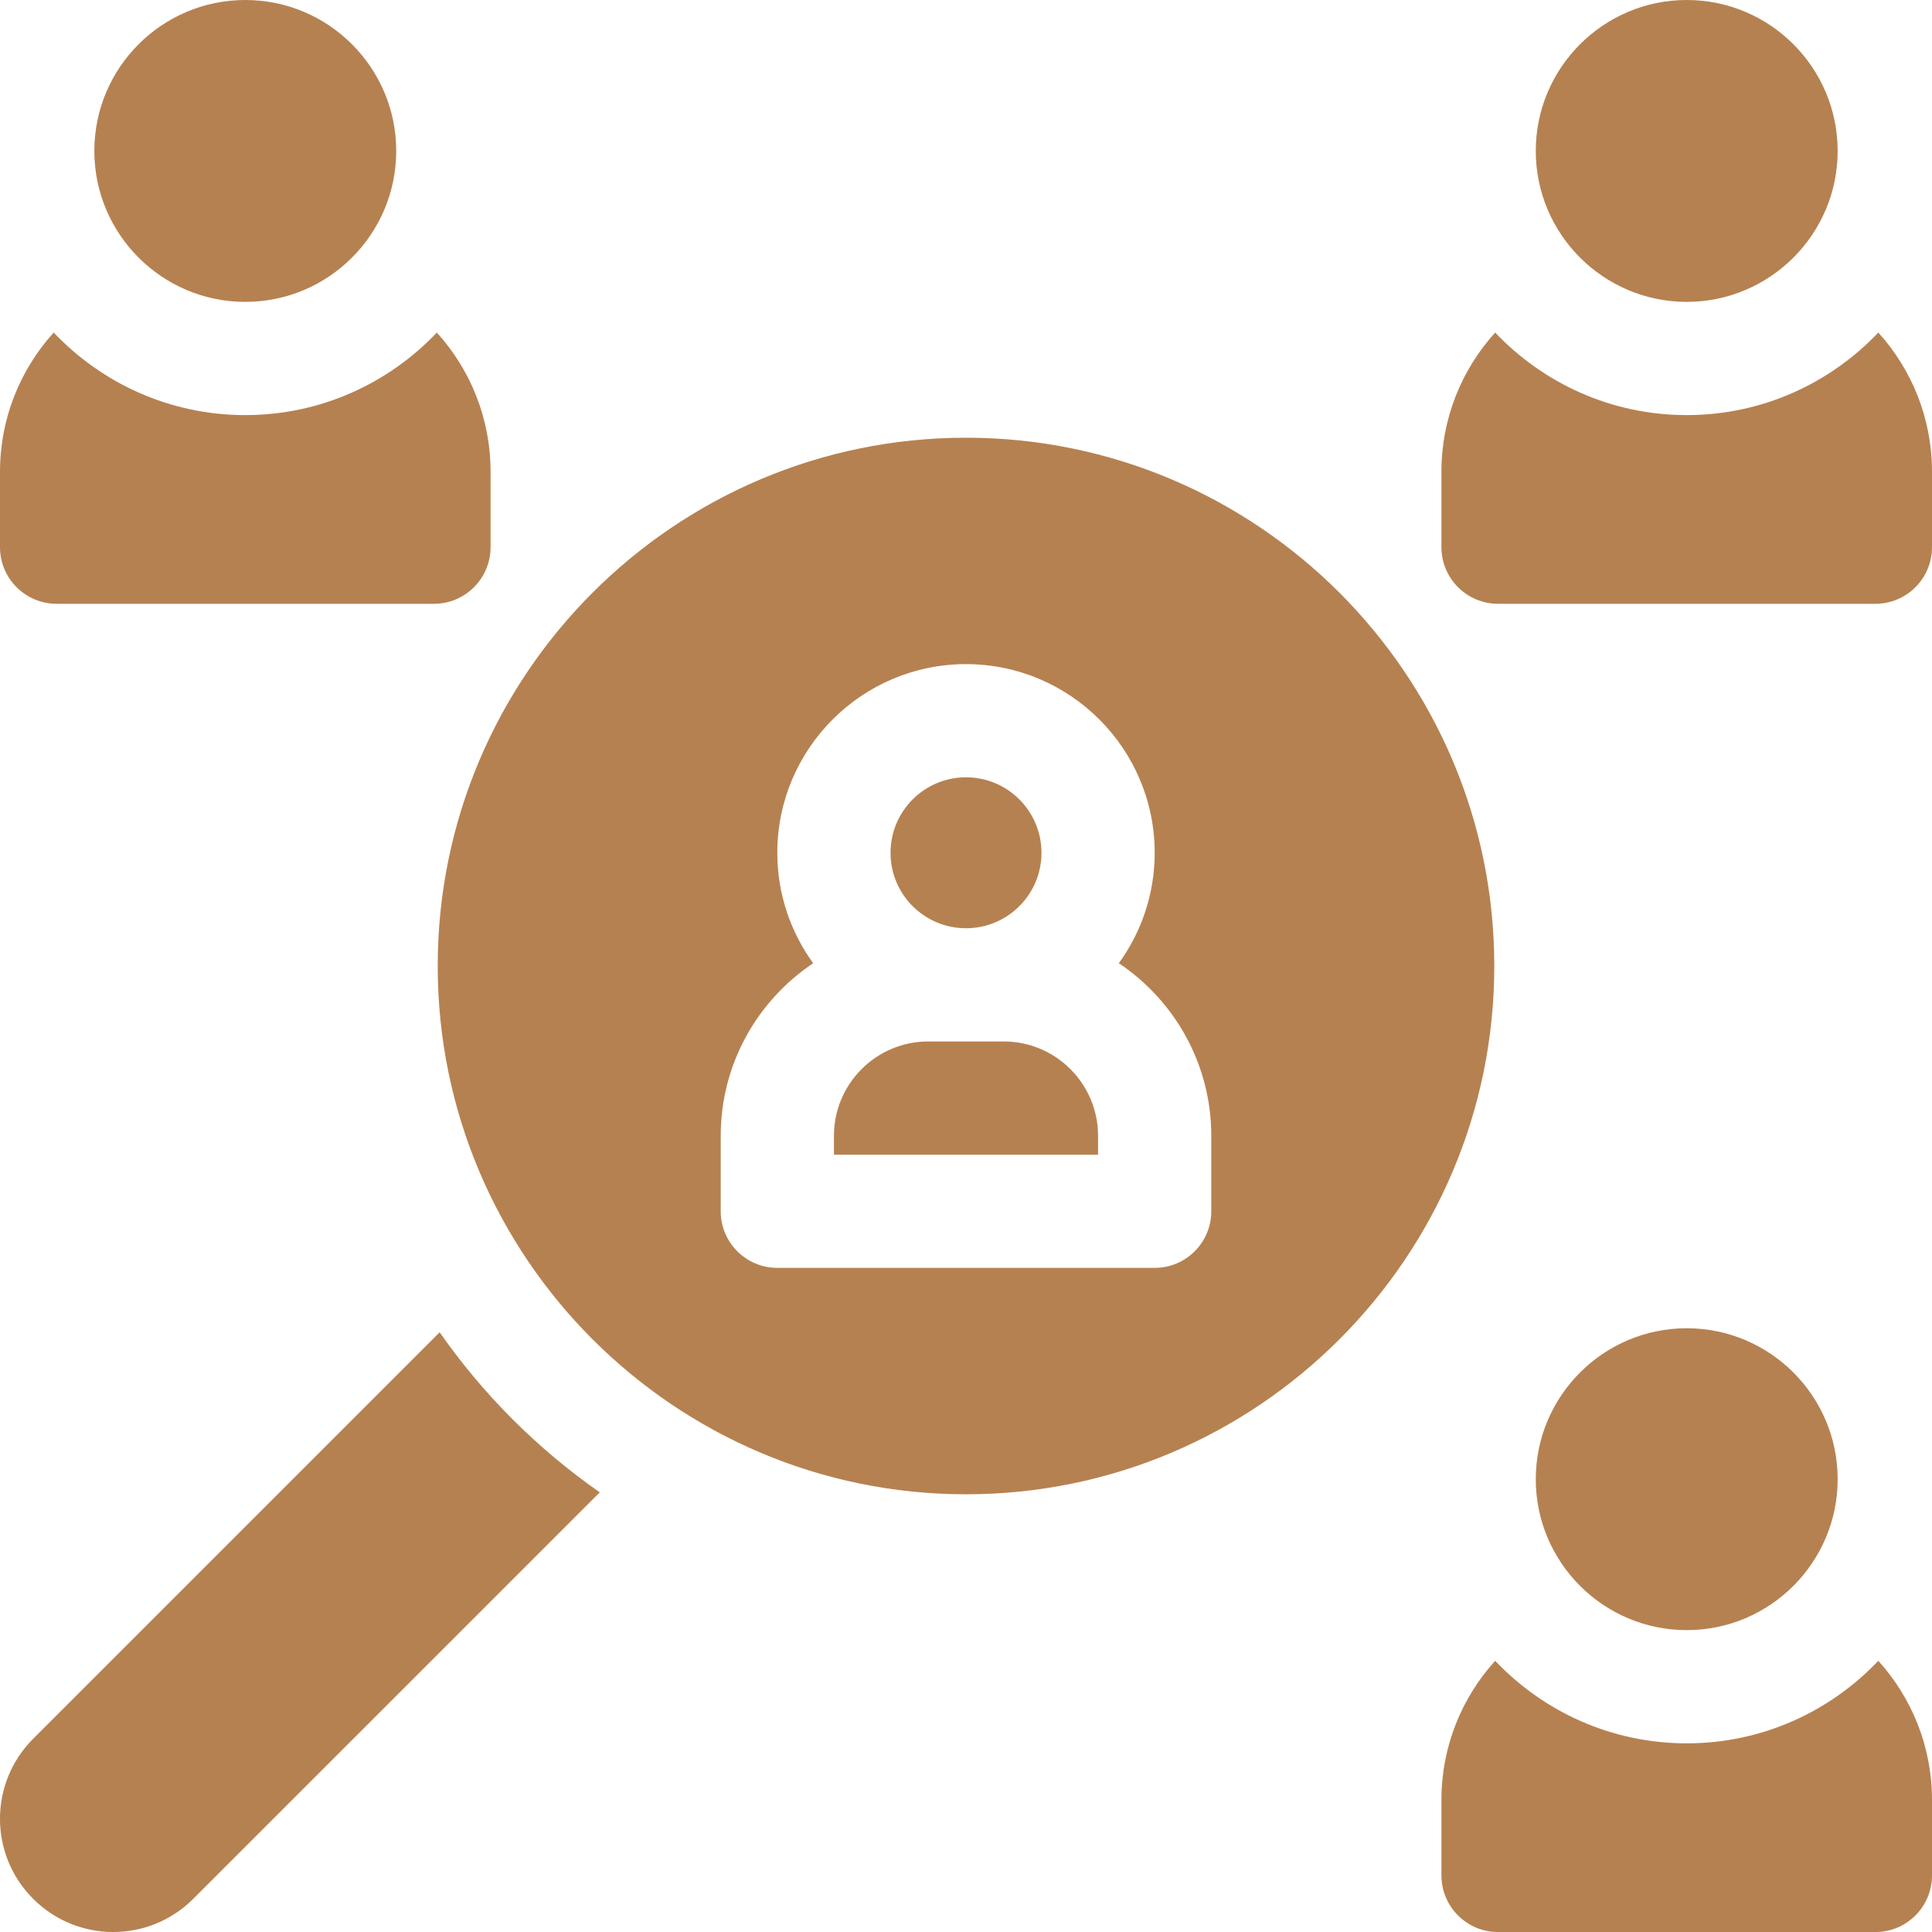 <svg width="48" height="48" viewBox="0 0 48 48" fill="none" xmlns="http://www.w3.org/2000/svg">
<path d="M10.923 33.1L0.824 43.199C-0.275 44.297 -0.275 46.078 0.824 47.176C1.922 48.275 3.703 48.275 4.801 47.176L14.901 37.077C13.352 35.996 12.004 34.648 10.923 33.1Z" fill="#B68150"/>
<path d="M6.094 7.5C4.026 7.5 2.344 5.818 2.344 3.75C2.344 1.682 4.026 0 6.094 0C8.162 0 9.844 1.682 9.844 3.75C9.844 5.818 8.162 7.5 6.094 7.5Z" fill="#B68150"/>
<path d="M24.938 25.875H23.062C21.77 25.875 20.719 26.926 20.719 28.219V28.688H27.281V28.219C27.281 26.926 26.23 25.875 24.938 25.875Z" fill="#B68150"/>
<path d="M24 23.062C25.035 23.062 25.875 22.223 25.875 21.188C25.875 20.152 25.035 19.312 24 19.312C22.965 19.312 22.125 20.152 22.125 21.188C22.125 22.223 22.965 23.062 24 23.062Z" fill="#B68150"/>
<path d="M24 10.875C16.763 10.875 10.875 16.763 10.875 24C10.875 31.237 16.763 37.125 24 37.125C31.237 37.125 37.125 31.237 37.125 24C37.125 16.763 31.237 10.875 24 10.875ZM30.094 30.094C30.094 30.87 29.464 31.5 28.688 31.5H19.312C18.536 31.5 17.906 30.87 17.906 30.094V28.219C17.906 26.433 18.819 24.857 20.203 23.931C19.643 23.159 19.312 22.211 19.312 21.188C19.312 18.603 21.415 16.5 24 16.5C26.585 16.5 28.688 18.603 28.688 21.188C28.688 22.212 28.357 23.159 27.797 23.931C29.181 24.857 30.094 26.433 30.094 28.219V30.094Z" fill="#B68150"/>
<path d="M41.906 7.5C39.839 7.5 38.156 5.818 38.156 3.75C38.156 1.682 39.839 0 41.906 0C43.974 0 45.656 1.682 45.656 3.75C45.656 5.818 43.974 7.5 41.906 7.5Z" fill="#B68150"/>
<path d="M6.094 10.313C4.221 10.313 2.531 9.524 1.334 8.262C0.506 9.177 0 10.39 0 11.719V13.594C0 14.371 0.63 15.001 1.406 15.001H10.781C11.558 15.001 12.188 14.371 12.188 13.594V11.719C12.188 10.39 11.682 9.177 10.853 8.262C9.656 9.524 7.966 10.313 6.094 10.313Z" fill="#B68150"/>
<path d="M41.906 10.313C40.034 10.313 38.344 9.524 37.147 8.262C36.318 9.177 35.812 10.39 35.812 11.719V13.594C35.812 14.371 36.442 15.001 37.219 15.001H46.594C47.37 15.001 48 14.371 48 13.594V11.719C48 10.39 47.494 9.177 46.666 8.262C45.469 9.524 43.779 10.313 41.906 10.313Z" fill="#B68150"/>
<path d="M41.906 43.313C40.034 43.313 38.344 42.524 37.147 41.262C36.318 42.177 35.812 43.39 35.812 44.719V46.594C35.812 47.371 36.442 48.001 37.219 48.001H46.594C47.37 48.001 48 47.371 48 46.594V44.719C48 43.39 47.494 42.177 46.666 41.262C45.469 42.524 43.779 43.313 41.906 43.313Z" fill="#B68150"/>
<path d="M41.906 40.5C39.839 40.5 38.156 38.818 38.156 36.75C38.156 34.682 39.839 33 41.906 33C43.974 33 45.656 34.682 45.656 36.75C45.656 38.818 43.974 40.5 41.906 40.5Z" fill="#B68150"/>
</svg>
